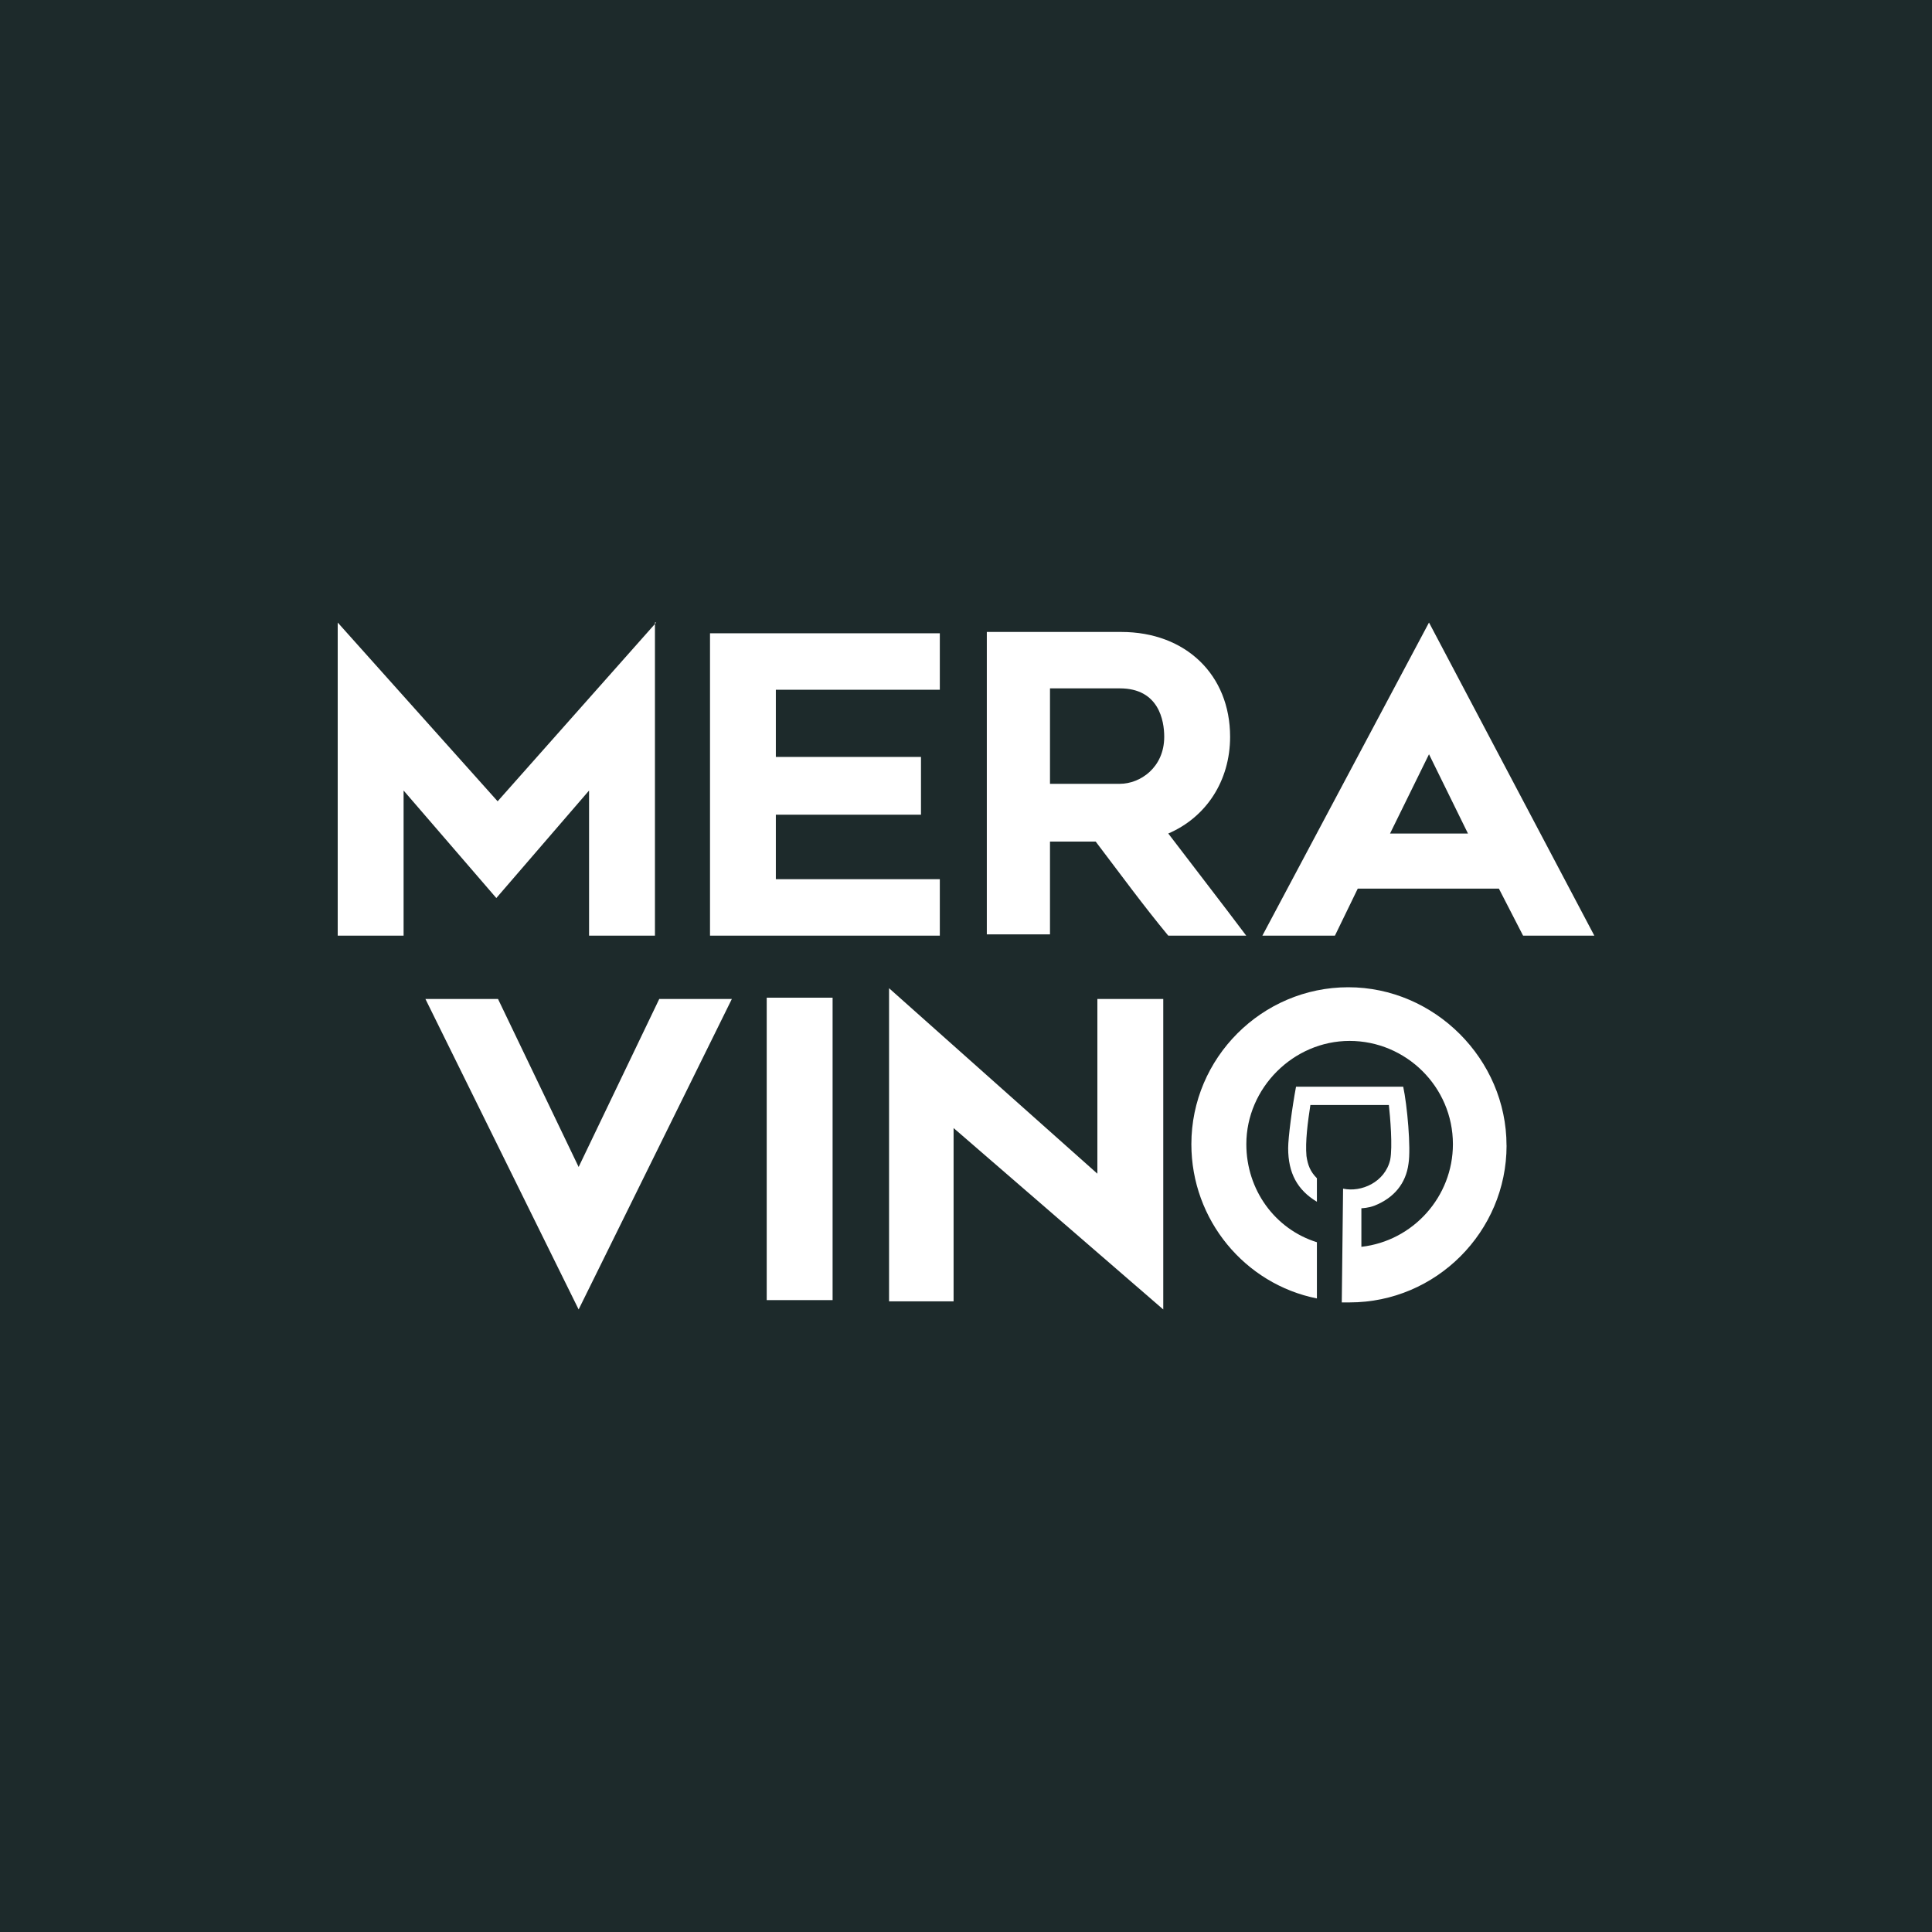 <?xml version="1.0" encoding="UTF-8"?>
<svg id="Ebene_1" xmlns="http://www.w3.org/2000/svg" baseProfile="tiny-ps" version="1.2" xmlns:i="http://ns.adobe.com/AdobeIllustrator/10.0/" viewBox="0 0 40 40">
  <!-- Generator: Adobe Illustrator 29.2.1, SVG Export Plug-In . SVG Version: 2.1.0 Build 116)  -->
  <title>Meravino</title>
  <rect x="0" y="0" width="40" height="40" fill="#1d2a2b"/>
  <g>
    <path d="M13.586,12.889l-3.283,3.701-3.311-3.701v6.483h1.364v-3.005l1.92,2.226,1.92-2.226v3.005h1.364v-6.483h.028ZM16.063,14.28h3.395v-1.169h-4.758v6.261h4.758v-1.169h-3.395v-1.336h3.005v-1.196h-3.005v-1.391h0ZM21.739,19.372v-1.948h.946c.529.696.974,1.308,1.503,1.948h1.614c-.501-.668-1.085-1.419-1.614-2.115.779-.334,1.28-1.085,1.28-2.003,0-1.28-.918-2.17-2.254-2.17h-2.783v6.261h1.308v.028ZM21.739,16.228v-1.976h1.447c.807,0,.918.668.918,1.002,0,.64-.501.974-.918.974h-1.447ZM26.135,19.372h1.503l.473-.974h2.922l.501.974h1.475l-3.423-6.483-3.45,6.483h-0ZM28.779,17.258l.807-1.642.807,1.642h-1.614 0Z" fill="#fff"/>
    <path d="M15.152,20.683h-1.503l-1.669,3.478-1.669-3.478h-1.503l3.172,6.428,3.172-6.428h0ZM17.238,26.944v-6.288h-1.364v6.261h1.364v.028ZM19.743,23.355l4.341,3.756v-6.428h-1.364v3.617l-4.313-3.84v6.483h1.336v-3.589h0Z" fill="#fff"/>
    <path d="M31.192,23.716c0,1.787-1.462,3.249-3.249,3.249h-.163l.027-2.355c.379.081.866-.135.975-.595.054-.271,0-.894-.027-1.137h-1.625c-.054.352-.108.758-.081,1.056.027.19.081.325.216.46v.487c-.406-.244-.595-.595-.595-1.11,0-.216.081-.839.163-1.272h2.219c.082.379.163,1.272.109,1.597-.054.406-.298.704-.704.866-.067.025-.126.037-.173.044-.046.007-.081.008-.098.01v.798c1.075-.122,1.895-1.041,1.895-2.125,0-1.191-.975-2.138-2.139-2.138s-2.138.974-2.138,2.138c0,.948.595,1.76,1.461,2.03v1.164c-1.489-.297-2.599-1.624-2.599-3.194,0-1.787,1.462-3.249,3.249-3.249s3.276,1.489,3.276,3.276h0Z" fill="#fff"/>
  </g>
</svg>